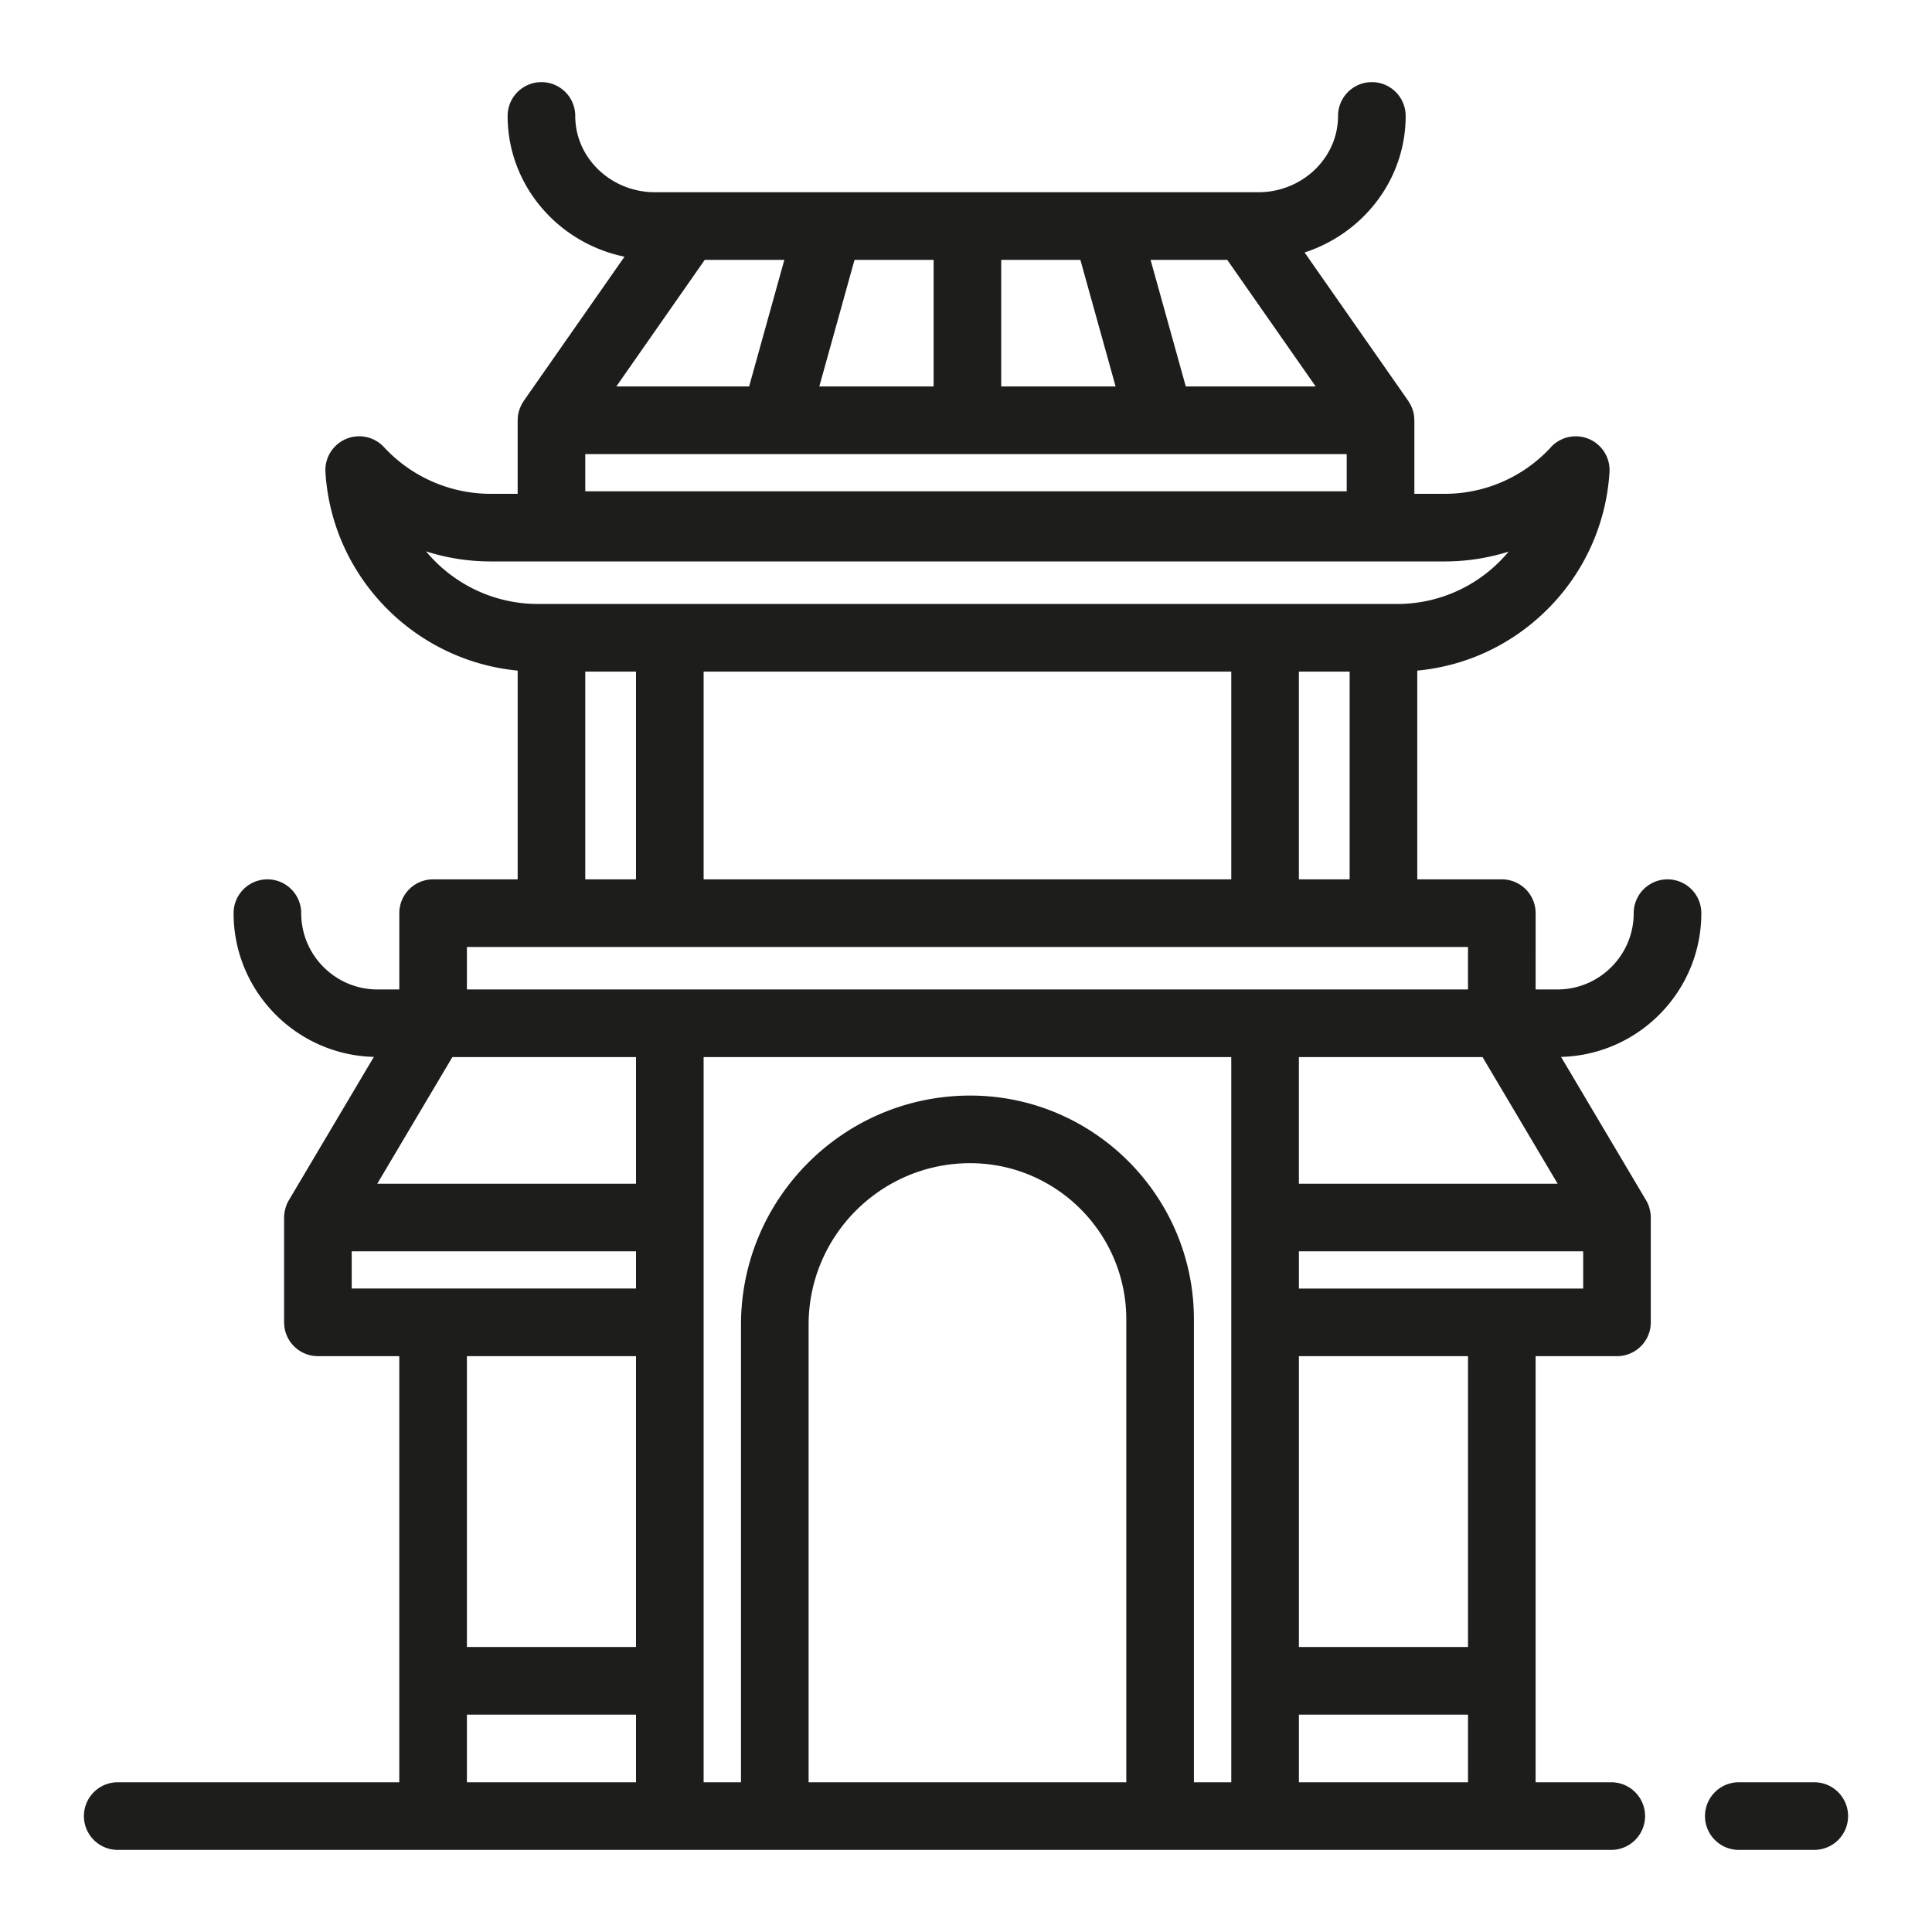 <svg xmlns="http://www.w3.org/2000/svg" xml:space="preserve" viewBox="0 0 200 200"><path fill="#1D1D1B" d="M172.621 91.03a3.5 3.5 0 0 0-3.5 3.5c0 4.355-3.543 7.899-7.899 7.899h-2.254V94.53a3.5 3.5 0 0 0-3.5-3.5h-8.752V69.421c5.092-.479 9.821-2.693 13.489-6.361a21.94 21.94 0 0 0 6.41-14.183 3.5 3.5 0 0 0-6.171-2.465c-.087.103-.188.198-.29.299a14.92 14.92 0 0 1-10.637 4.41h-3.102v-7.614c0-.026-.007-.051-.008-.077a3.6 3.6 0 0 0-.062-.619l-.014-.051a3.5 3.5 0 0 0-.236-.7 4 4 0 0 0-.233-.429c-.021-.033-.038-.069-.061-.101l-.016-.027-10.736-15.368c6.07-1.969 10.465-7.556 10.465-14.134a3.5 3.5 0 1 0-7 0c0 4.356-3.706 7.899-8.261 7.899H67.81c-4.555 0-8.261-3.543-8.261-7.899a3.5 3.5 0 1 0-7 0c0 7.156 5.197 13.147 12.098 14.573L54.218 41.502l-.016.027-.061.101a3.6 3.6 0 0 0-.469 1.129l-.014.051a3.5 3.5 0 0 0-.062.619c-.001.026-.008.051-.008.077v7.614h-2.802c-4.179 0-8.2-1.76-11.032-4.829a3.5 3.5 0 0 0-6.065 2.591c.675 10.867 9.238 19.521 19.9 20.539V91.03h-8.753a3.5 3.5 0 0 0-3.5 3.5v7.899H39.08c-4.355 0-7.899-3.543-7.899-7.899a3.5 3.5 0 1 0-7 0c0 8.087 6.481 14.676 14.52 14.88L29.9 124.251a3.4 3.4 0 0 0-.205.404l-.023.059a3.5 3.5 0 0 0-.199.695 3.5 3.5 0 0 0-.062.614l-.001.013v10.853a3.5 3.5 0 0 0 3.5 3.5h8.424V184.5H12.186a3.5 3.5 0 1 0 0 7h154.612a3.5 3.5 0 1 0 0-7h-7.832v-44.111h8.424a3.5 3.5 0 0 0 3.5-3.5v-10.853l-.001-.013a3.5 3.5 0 0 0-.095-.775 3.5 3.5 0 0 0-.166-.534q-.01-.03-.023-.059a3.4 3.4 0 0 0-.205-.404l-8.8-14.841c8.039-.203 14.521-6.792 14.521-14.88a3.5 3.5 0 0 0-3.5-3.5m-11.375 31.507h-26.785V109.43h19.012zm-36.933-95.638h2.729l9.156 13.107h-13.445l-3.647-13.107zm-20.667 0h8.194l3.647 13.107h-11.841zm-15.185 0h8.185v13.107H84.814zm-15.503 0h8.237l-3.647 13.107H63.801zM60.587 47.007h19.608l.014.001.012-.001h39.859l.012.001.014-.001h19.306v3.852H60.587zM44.104 57.078a22 22 0 0 0 6.681 1.043h98.73a22.1 22.1 0 0 0 6.66-1.018q-.437.523-.921 1.008a14.95 14.95 0 0 1-10.641 4.413h-1.369l-.029-.003h-12.253l-.029.003H69.368l-.029-.003H57.087l-.029.003h-1.362c-4.638 0-8.82-2.113-11.592-5.446m95.61 12.446V91.03h-5.253V69.524zm-12.253 0V91.03H72.839V69.524zm-61.622 0V91.03h-5.252V69.524zm0 114.976H48.334v-7.003h17.505zm0-14.003H48.334v-30.108h17.505zm0-37.108H36.41v-3.853h29.43v3.853zm0-10.852H39.055l7.773-13.107H65.84v13.107zm50.755 61.963H83.707v-47.367c0-9.22 7.5-16.72 16.72-16.72 8.915 0 16.167 7.252 16.167 16.167zm10.867-58.463V184.5h-3.867v-47.92c0-12.774-10.393-23.167-23.167-23.167-13.079 0-23.72 10.641-23.72 23.72V184.5h-3.868v-75.071h54.622zm-58.122-23.608H48.334V98.03h103.632v4.399zm82.628 82.071h-17.505v-7.003h17.505zm0-14.003h-17.505v-30.108h17.505zm11.924-40.96v3.853h-29.429v-3.853zm23.923 54.963H180a3.5 3.5 0 1 0 0 7h7.814a3.5 3.5 0 1 0 0-7"/></svg>